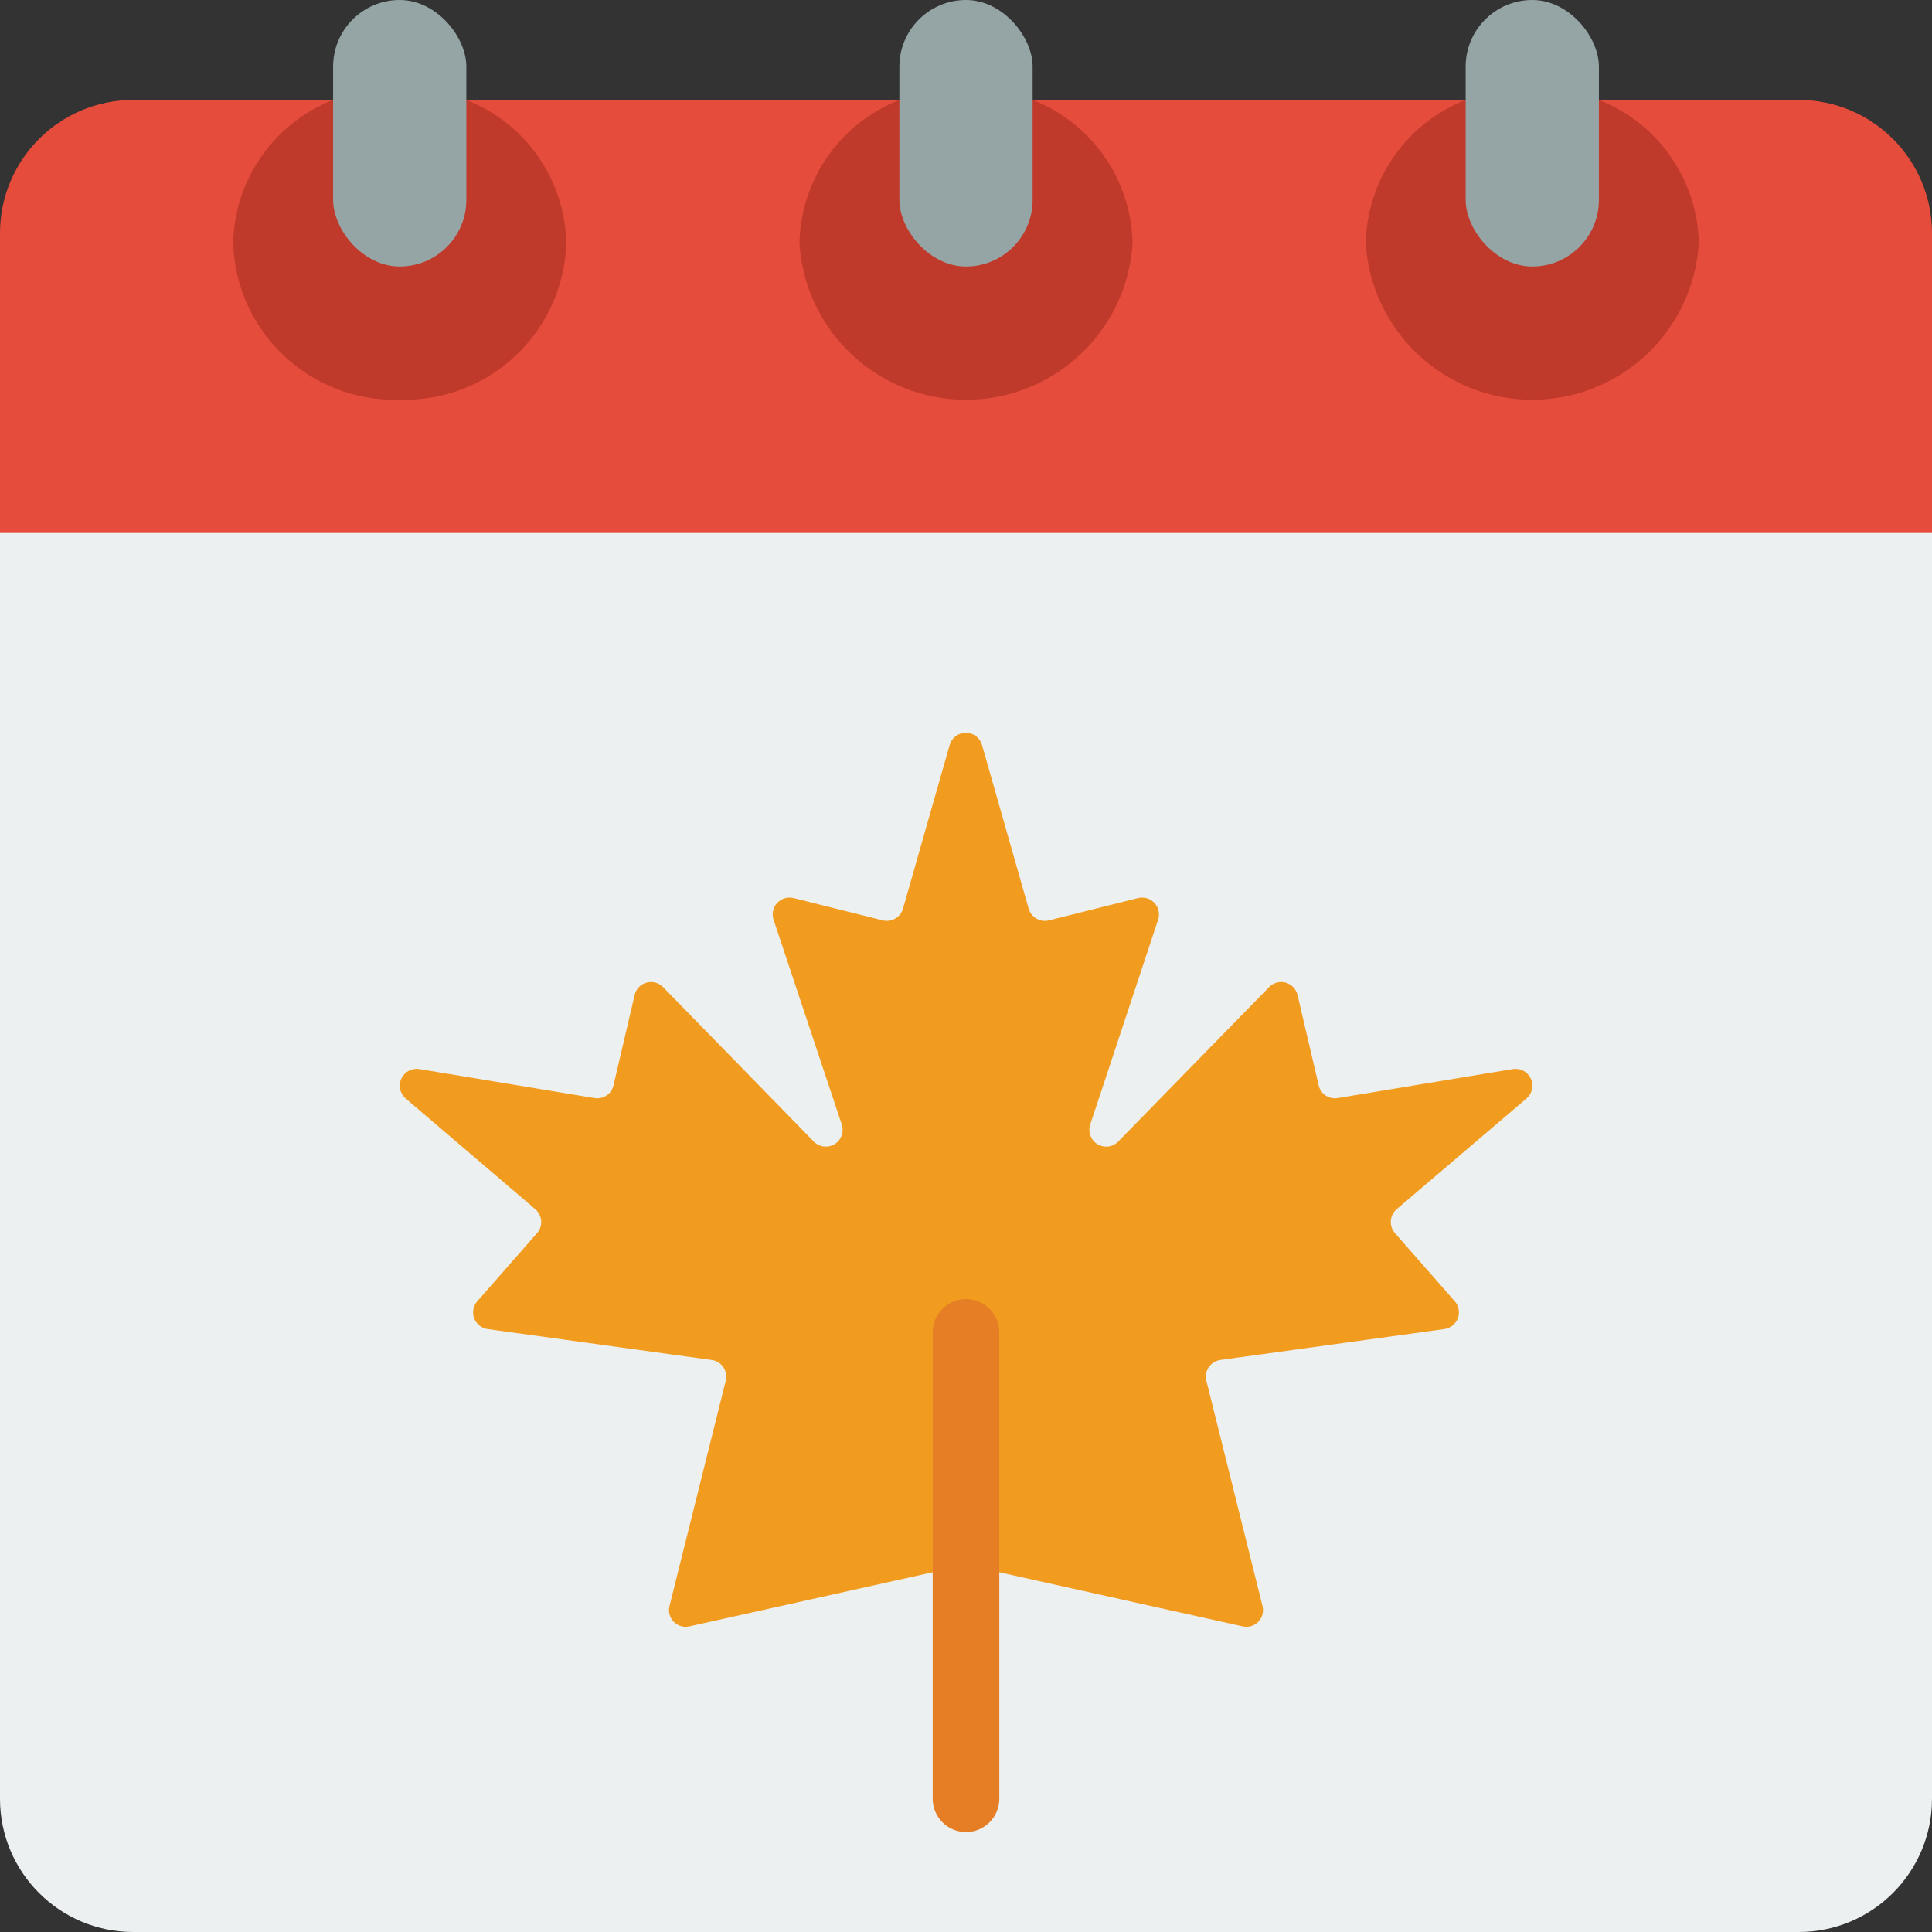 <svg height="512" viewBox="0 0 58 58" width="512" xmlns="http://www.w3.org/2000/svg"><rect x="0" y="0" width="58" height="58" fill="#333333" stroke="none"/><g id="Page-1" fill="none" fill-rule="evenodd"><g id="057---Autumn-Season" fill-rule="nonzero"><path id="Shape" d="m58 14v40c0 2.209-1.791 4-4 4h-50c-2.209 0-4-1.791-4-4v-40z" fill="#ecf0f1"/><path id="Shape" d="m58 7v9h-58v-9c0-2.209 1.791-4 4-4h50c2.209 0 4 1.791 4 4z" fill="#e64c3c"/><path id="Shape" d="m25.27 33.756-2.047-6.145c-.058-.175-.017-.367.108-.502.125-.135.313-.192.492-.149l2.677.67c.265.065.534-.09.609-.352l1.4-4.911c.061-.218.26-.368.486-.368s.425.15.486.368l1.4 4.911c.075.262.344.417.609.352l2.677-.67c.179-.044.367.013.492.149.125.135.166.328.108.502l-2.037 6.145c-.075.224.014.47.216.593.201.123.461.09.625-.08l4.529-4.636c.129-.132.32-.183.498-.133.178.05.314.192.356.372l.633 2.708c.058.261.311.431.575.384l5.253-.87c.224-.037.445.08.541.286s.043.451-.13.598l-3.896 3.322c-.103.088-.166.214-.176.349-.01.135.035.268.124.37l1.794 2.045c.123.14.159.336.094.51s-.22.299-.405.325l-6.724.928c-.142.02-.269.099-.35.218-.08.119-.106.267-.071.406l1.684 6.757c.046.17-.002.352-.125.479-.123.126-.304.179-.475.137l-8.3-1.846-8.3 1.846c-.172.041-.352-.011-.475-.137-.123-.126-.171-.308-.125-.479l1.687-6.756c.035-.139.009-.287-.071-.406-.08-.119-.207-.198-.35-.218l-6.727-.928c-.184-.025-.34-.15-.405-.325s-.029-.37.094-.51l1.794-2.045c.089-.102.134-.235.124-.37-.01-.135-.073-.261-.176-.349l-3.891-3.323c-.173-.148-.226-.392-.13-.598s.317-.323.541-.286l5.253.87c.264.047.517-.123.575-.384l.633-2.708c.042-.18.179-.322.356-.372.178-.05.368.001.498.133l4.524 4.636c.164.169.424.202.625.08.201-.123.291-.369.216-.593z" fill="#f29c1f"/><path id="Shape" d="m29 55c-.552 0-1-.448-1-1v-14c0-.552.448-1 1-1s1 .448 1 1v14c0 .552-.448 1-1 1z" fill="#e57e25"/><g fill="#c03a2b"><path id="Shape" d="m48 3c1.78.696 2.964 2.397 3 4.308-.167 2.639-2.356 4.694-5 4.694s-4.833-2.055-5-4.694c.036-1.911 1.22-3.612 3-4.308z"/><path id="Shape" d="m14 3c1.78.696 2.964 2.397 3 4.308-.089 2.675-2.325 4.773-5 4.692-2.675.081-4.911-2.017-5-4.692.036-1.911 1.22-3.612 3-4.308z"/><path id="Shape" d="m31 3c1.78.696 2.964 2.397 3 4.308-.167 2.639-2.356 4.694-5 4.694s-4.833-2.055-5-4.694c.036-1.911 1.22-3.612 3-4.308z"/></g><rect id="Rectangle-path" fill="#95a5a5" height="8" rx="2" width="4" x="44"/><rect id="Rectangle-path" fill="#95a5a5" height="8" rx="2" width="4" x="10"/><rect id="Rectangle-path" fill="#95a5a5" height="8" rx="2" width="4" x="27"/></g></g></svg>